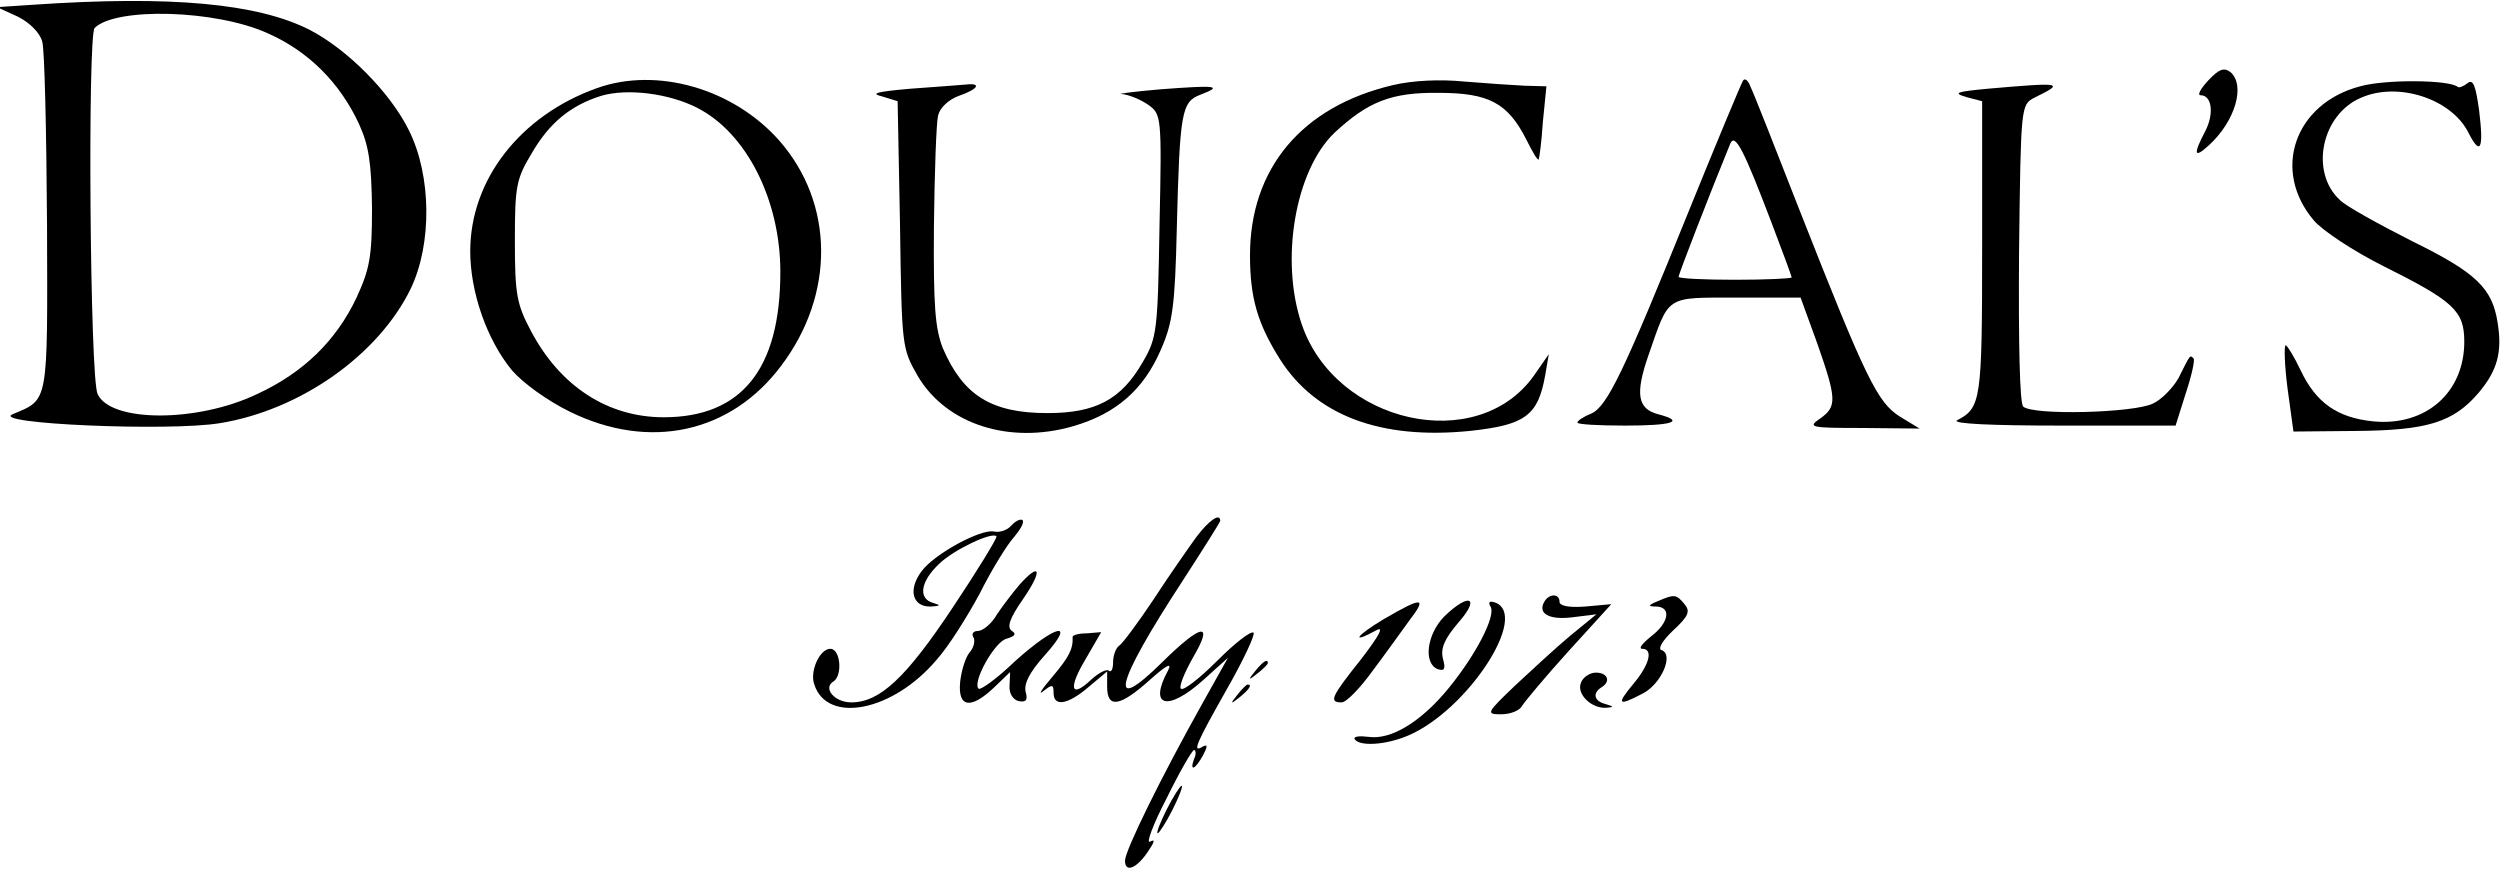 <?xml version="1.0" standalone="no"?>
<!DOCTYPE svg PUBLIC "-//W3C//DTD SVG 20010904//EN"
 "http://www.w3.org/TR/2001/REC-SVG-20010904/DTD/svg10.dtd">
<svg version="1.0" xmlns="http://www.w3.org/2000/svg"
 width="420pt" height="147pt" viewBox="0 0 420 147"
 preserveAspectRatio="xMidYMid meet">

<g transform="translate(0,147) scale(0.1,-0.1)"
fill="#000000" stroke="none">
<path d="M55 1462 l-60 -4 35 -16 c20 -10 37 -27 41 -42 4 -14 7 -152 8 -306
1 -307 3 -294 -58 -320 -38 -16 262 -29 348 -15 136 22 267 115 321 226 36 75
35 190 -3 266 -31 63 -103 136 -167 169 -87 44 -231 58 -465 42z m395 -48 c68
-30 121 -83 153 -152 17 -37 21 -67 22 -142 0 -82 -4 -102 -26 -150 -34 -72
-89 -126 -167 -162 -100 -48 -246 -48 -268 0 -13 26 -17 603 -5 615 35 35 203
31 291 -9z"/>
<path d="M3710 1335 c-13 -14 -19 -25 -13 -25 19 0 23 -31 8 -60 -21 -40 -19
-47 6 -24 44 40 62 101 36 123 -11 8 -19 5 -37 -14z"/>
<path d="M1003 1322 c-129 -46 -213 -154 -213 -274 0 -69 28 -149 70 -200 18
-21 59 -51 98 -70 133 -65 269 -36 354 77 91 120 90 273 -3 379 -77 87 -205
124 -306 88z m168 -33 c83 -42 140 -155 140 -276 0 -163 -65 -244 -196 -244
-94 0 -174 52 -223 145 -24 45 -27 62 -27 151 0 91 2 104 28 147 30 52 66 81
117 97 44 13 114 4 161 -20z"/>
<path d="M2340 1327 c-153 -36 -240 -140 -240 -286 0 -72 13 -115 50 -174 60
-95 169 -136 319 -121 94 10 115 26 127 94 l6 35 -25 -36 c-95 -134 -333 -81
-390 86 -37 108 -11 259 55 322 56 52 95 68 175 67 84 0 116 -17 147 -78 10
-20 19 -36 21 -34 1 2 5 30 7 63 l6 60 -37 1 c-20 1 -65 4 -101 7 -40 4 -86 2
-120 -6z"/>
<path d="M2928 1334 c-3 -5 -44 -103 -91 -219 -110 -272 -137 -328 -164 -340
-13 -5 -23 -12 -23 -15 0 -3 36 -5 80 -5 80 0 102 7 56 19 -35 9 -39 34 -17
98 36 103 27 98 149 98 l107 0 28 -77 c33 -94 33 -106 5 -126 -22 -15 -17 -16
72 -16 l95 -1 -33 20 c-38 24 -57 63 -168 345 -41 105 -78 199 -83 209 -4 11
-10 16 -13 10z m47 -235 c19 -50 35 -93 35 -95 0 -2 -43 -4 -95 -4 -52 0 -95
2 -95 5 0 4 51 136 87 224 8 18 23 -12 68 -130z"/>
<path d="M3965 1325 c-110 -29 -149 -141 -78 -225 14 -17 67 -52 117 -77 118
-59 136 -75 136 -127 0 -86 -65 -142 -152 -134 -61 6 -97 31 -123 86 -11 23
-22 41 -25 42 -3 0 -2 -33 3 -72 l10 -73 106 1 c120 1 163 15 205 64 32 38 40
69 32 118 -9 58 -36 84 -144 137 -55 28 -110 58 -121 69 -51 47 -31 144 36
172 62 27 150 -2 179 -57 21 -42 27 -31 19 35 -6 43 -10 54 -20 46 -6 -5 -14
-8 -16 -6 -14 12 -121 13 -164 1z"/>
<path d="M1530 1321 c-57 -5 -69 -8 -48 -13 l26 -8 4 -207 c3 -206 3 -208 30
-255 48 -81 154 -115 261 -84 72 21 118 61 147 128 20 45 24 74 27 203 5 198
8 214 40 226 39 15 26 16 -67 9 -47 -4 -76 -8 -65 -8 11 -1 31 -9 44 -18 22
-16 23 -18 19 -203 -3 -176 -4 -188 -28 -229 -36 -63 -79 -86 -160 -86 -95 0
-142 30 -176 109 -13 33 -16 71 -15 204 1 91 4 175 7 187 3 13 18 27 35 33 32
11 39 22 12 19 -10 -1 -52 -4 -93 -7z"/>
<path d="M3340 1321 c-53 -5 -60 -7 -37 -14 l27 -7 0 -248 c0 -256 -2 -267
-42 -288 -10 -6 60 -9 175 -9 l192 0 17 54 c10 30 16 57 13 59 -6 6 -5 7 -25
-33 -9 -16 -28 -36 -43 -43 -33 -16 -203 -20 -218 -5 -6 6 -8 107 -7 258 3
248 3 249 26 261 51 25 48 26 -78 15z"/>
<path d="M1699 587 c-7 -8 -20 -12 -29 -10 -22 5 -101 -38 -122 -67 -23 -31
-15 -60 16 -59 16 1 17 2 4 6 -26 7 -22 36 10 66 25 24 89 54 96 46 2 -2 -31
-56 -73 -119 -79 -119 -123 -160 -171 -160 -28 0 -48 24 -30 35 16 10 12 55
-5 55 -18 0 -35 -38 -27 -60 22 -67 132 -45 205 41 20 22 52 73 73 112 20 40
46 82 57 94 11 13 18 25 15 29 -3 3 -12 -1 -19 -9z"/>
<path d="M2010 568 c-13 -18 -46 -65 -72 -105 -26 -39 -52 -74 -58 -78 -5 -3
-10 -16 -10 -27 0 -12 -3 -18 -7 -15 -3 4 -17 -3 -30 -15 -34 -32 -39 -15 -9
35 l26 45 -24 -2 c-14 0 -24 -3 -24 -6 1 -20 -6 -34 -34 -67 -18 -21 -25 -32
-15 -24 15 12 17 11 17 -3 0 -24 24 -20 59 10 l31 26 0 -26 c0 -37 22 -33 72
12 28 25 38 30 30 15 -33 -61 0 -69 60 -15 l41 37 -42 -75 c-70 -125 -131
-249 -131 -266 0 -21 20 -13 39 16 11 16 12 21 3 16 -7 -4 5 29 28 73 22 45
43 81 46 81 3 0 4 -7 0 -15 -8 -22 2 -18 15 6 8 15 8 19 0 15 -19 -12 -12 4
40 96 28 49 48 92 45 95 -4 4 -31 -17 -61 -47 -30 -30 -57 -51 -61 -47 -4 3 6
27 20 52 36 61 15 58 -51 -7 -93 -92 -80 -38 33 135 35 54 64 100 64 102 0 14
-19 1 -40 -27z"/>
<path d="M1713 488 c-11 -13 -28 -35 -38 -50 -9 -16 -24 -28 -32 -28 -8 0 -11
-5 -8 -10 4 -6 1 -18 -6 -26 -7 -8 -14 -31 -16 -50 -4 -43 18 -46 57 -9 l27
26 -1 -23 c-1 -13 6 -24 16 -26 12 -2 15 2 11 16 -3 14 7 33 32 61 54 60 19
52 -50 -10 -30 -29 -58 -49 -61 -46 -11 11 27 79 47 84 14 4 17 8 9 13 -9 6
-4 21 19 54 33 48 29 63 -6 24z"/>
<path d="M2595 460 c-13 -21 8 -32 47 -27 l40 5 -44 -36 c-24 -20 -65 -58 -93
-84 -48 -46 -49 -48 -23 -48 15 0 31 6 35 14 5 8 40 50 79 93 l71 78 -44 -4
c-27 -2 -43 1 -43 8 0 14 -17 14 -25 1z"/>
<path d="M2785 460 c-17 -7 -17 -9 -2 -9 25 -1 21 -27 -9 -50 -15 -12 -22 -21
-15 -21 19 0 12 -27 -15 -59 -29 -35 -26 -38 16 -16 31 16 53 66 31 73 -6 2 2
16 20 33 26 24 29 32 19 44 -14 17 -17 17 -45 5z"/>
<path d="M2325 430 c-47 -28 -57 -43 -13 -19 14 8 5 -9 -25 -48 -51 -64 -55
-73 -33 -73 8 0 31 24 52 53 21 28 49 67 62 85 30 39 22 40 -43 2z"/>
<path d="M2426 434 c-29 -30 -35 -78 -11 -88 12 -4 14 0 9 18 -4 17 3 33 26
60 38 43 18 51 -24 10z"/>
<path d="M2504 451 c10 -15 -25 -82 -71 -138 -46 -56 -96 -86 -133 -81 -16 2
-27 1 -24 -4 8 -12 51 -10 89 6 100 42 206 204 146 224 -9 3 -11 0 -7 -7z"/>
<path d="M2109 343 c-13 -16 -12 -17 4 -4 9 7 17 15 17 17 0 8 -8 3 -21 -13z"/>
<path d="M2656 323 c-8 -19 18 -44 43 -42 13 1 12 2 -1 6 -20 5 -23 18 -8 28
17 10 11 25 -9 25 -10 0 -22 -8 -25 -17z"/>
<path d="M2079 303 c-13 -16 -12 -17 4 -4 16 13 21 21 13 21 -2 0 -10 -8 -17
-17z"/>
<path d="M1960 110 c-11 -22 -18 -40 -15 -40 2 0 14 18 25 40 11 22 18 40 15
40 -2 0 -14 -18 -25 -40z"/>
</g>
</svg>
